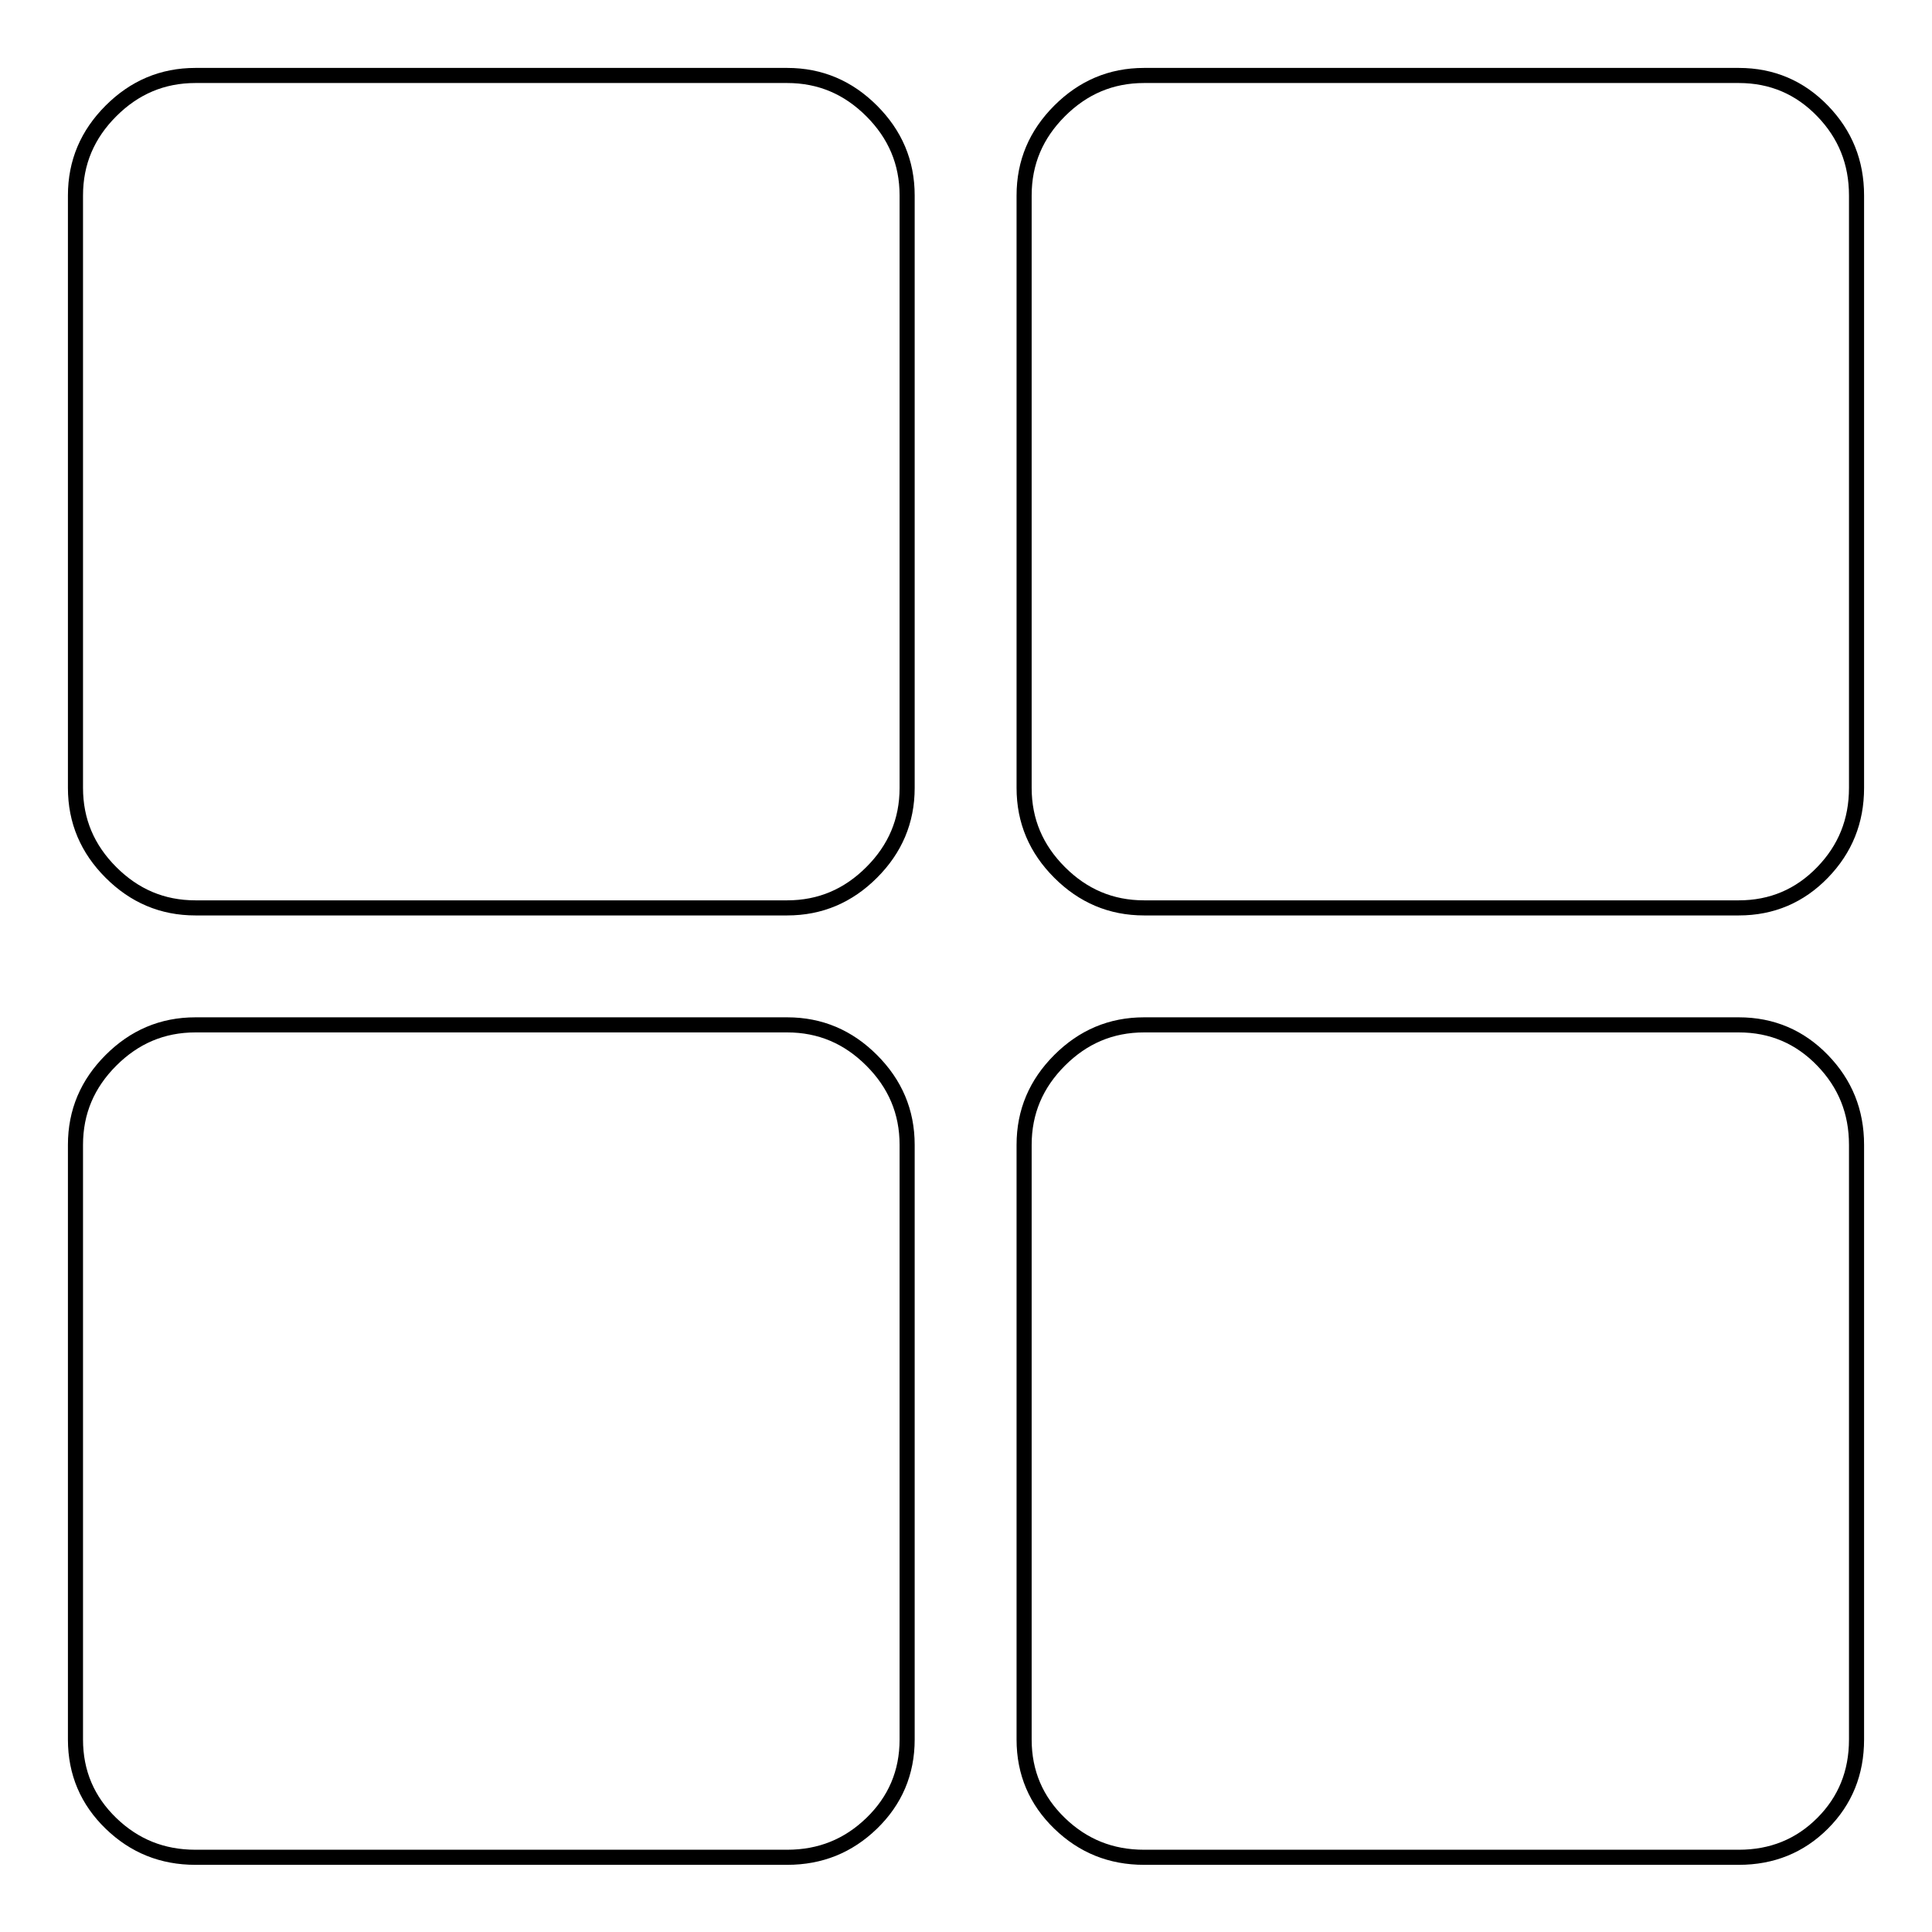 <?xml version="1.0" encoding="utf-8"?>
<!-- Svg Vector Icons : http://www.onlinewebfonts.com/icon -->
<!DOCTYPE svg PUBLIC "-//W3C//DTD SVG 1.1//EN" "http://www.w3.org/Graphics/SVG/1.1/DTD/svg11.dtd">
<svg version="1.1" xmlns="http://www.w3.org/2000/svg" xmlns:xlink="http://www.w3.org/1999/xlink" x="0px" y="0px" viewBox="0 0 256 256" enable-background="new 0 0 256 256" xml:space="preserve">
<g> <path stroke-width="2" fill-opacity="0" stroke="#000000"  d="M104.3,10c4.4,0,8.1,1.6,11.2,4.7c3.1,3.1,4.7,6.8,4.7,11.2v78.5c0,4.4-1.6,8.1-4.7,11.2 c-3.1,3.1-6.8,4.7-11.2,4.7H25.9c-4.4,0-8.1-1.6-11.2-4.7c-3.1-3.1-4.7-6.8-4.7-11.2V25.9c0-4.4,1.6-8.1,4.7-11.2 c3.1-3.1,6.8-4.7,11.2-4.7H104.3z M230.4,10c4.4,0,8.1,1.6,11.1,4.7c3,3.1,4.5,6.8,4.5,11.2v78.5c0,4.4-1.5,8.1-4.5,11.2 s-6.7,4.7-11.1,4.7h-78.8c-4.4,0-8.1-1.6-11.2-4.7c-3.1-3.1-4.7-6.8-4.7-11.2V25.9c0-4.4,1.6-8.1,4.7-11.2 c3.1-3.1,6.8-4.7,11.2-4.7H230.4z M104.3,135.8c4.4,0,8.1,1.6,11.2,4.7c3.1,3.1,4.7,6.8,4.7,11.2v78.8c0,4.4-1.6,8.1-4.7,11.1 c-3.1,3-6.8,4.5-11.2,4.5H25.9c-4.4,0-8.1-1.5-11.2-4.5c-3.1-3-4.7-6.7-4.7-11.1v-78.8c0-4.4,1.6-8.1,4.7-11.2 c3.1-3.1,6.8-4.7,11.2-4.7H104.3z M230.4,135.8c4.4,0,8.1,1.6,11.1,4.7c3,3.1,4.5,6.8,4.5,11.2v78.8c0,4.4-1.5,8.1-4.5,11.1 s-6.7,4.5-11.1,4.5h-78.8c-4.4,0-8.1-1.5-11.2-4.5c-3.1-3-4.7-6.7-4.7-11.1v-78.8c0-4.4,1.6-8.1,4.7-11.2c3.1-3.1,6.8-4.7,11.2-4.7 H230.4z"/></g>
</svg>